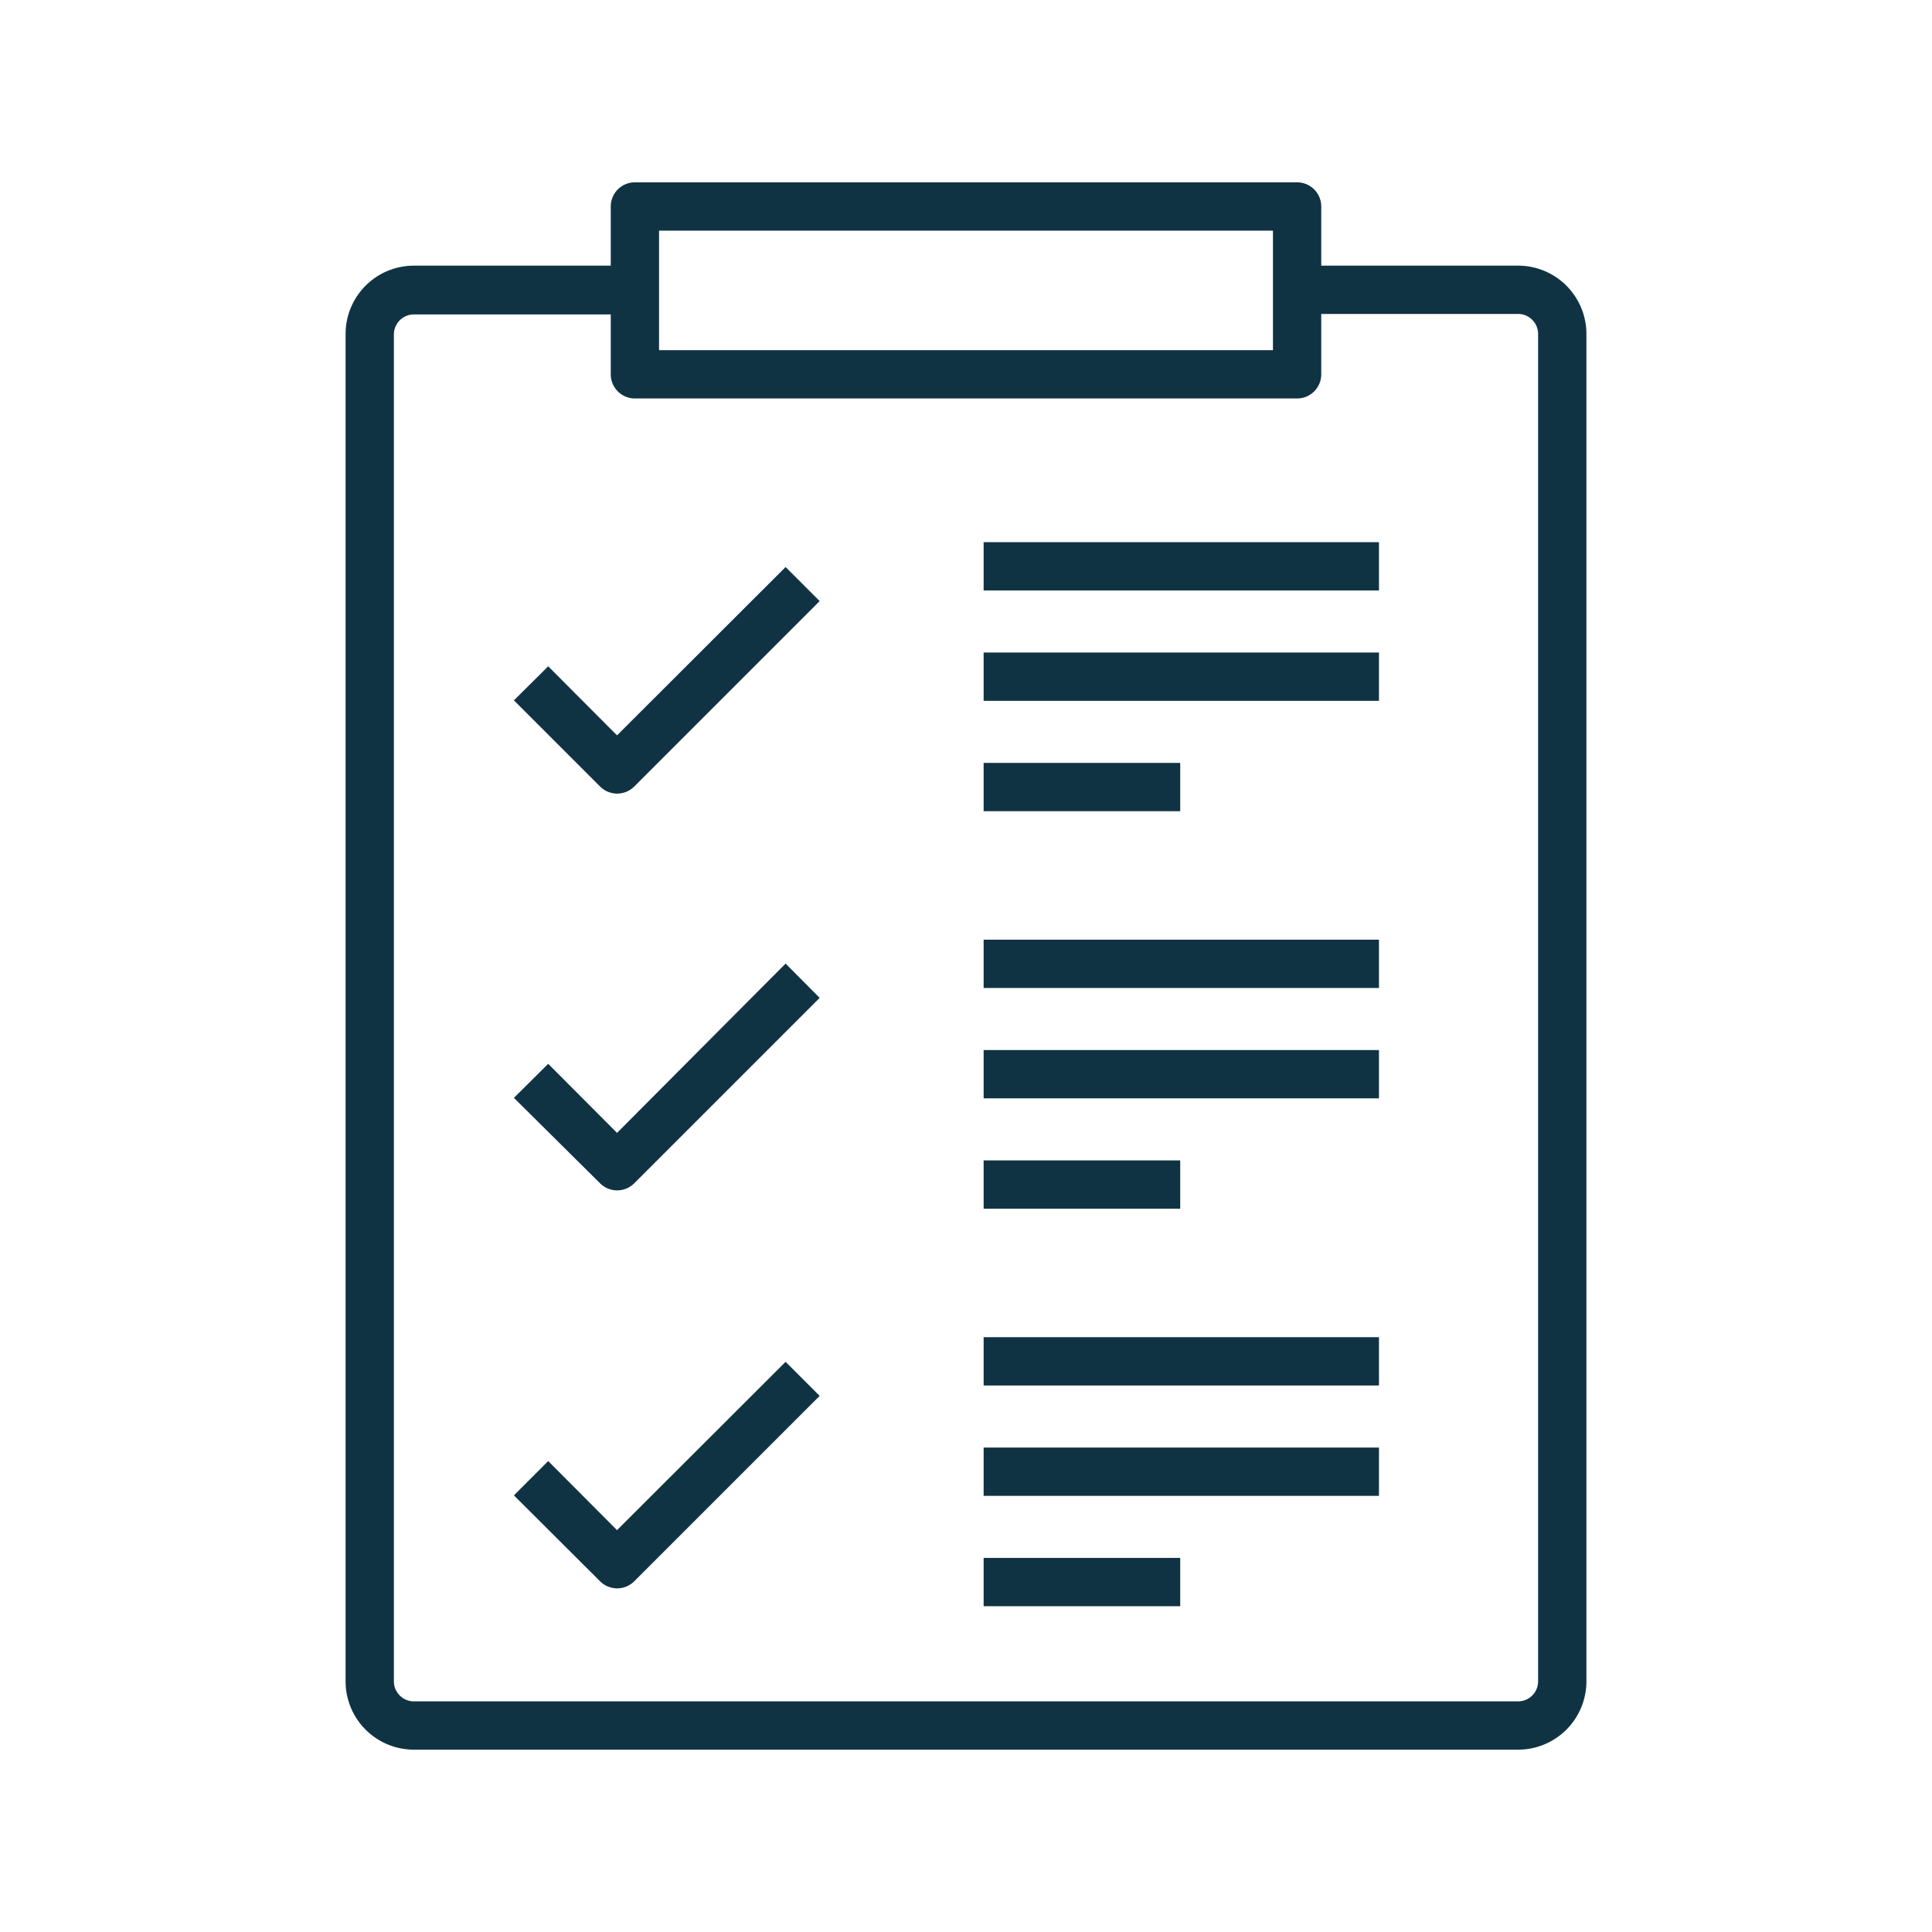 <?xml version="1.0" encoding="UTF-8"?>
<svg xmlns="http://www.w3.org/2000/svg" id="Ebene_1" data-name="Ebene 1" viewBox="0 0 80 80">
  <defs>
    <style>
      .cls-1 {
        fill: #103344;
      }
    </style>
  </defs>
  <g>
    <path class="cls-1" d="M62.86,11H54.71V8.55a1,1,0,0,0-1-1H26.29a1,1,0,0,0-1,1V11H17.14a2.83,2.83,0,0,0-2.83,2.83V69.62a2.83,2.83,0,0,0,2.83,2.83H62.86a2.83,2.83,0,0,0,2.83-2.83V13.85A2.83,2.83,0,0,0,62.86,11ZM27.29,9.55H52.71V14.5H27.29Zm36.4,60.07a.83.83,0,0,1-.83.83H17.14a.83.83,0,0,1-.83-.83V13.85a.83.83,0,0,1,.83-.83h8.15V15.5a1,1,0,0,0,1,1H53.71a1,1,0,0,0,1-1V13h8.15a.83.83,0,0,1,.83.83Z"></path>
    <path class="cls-1" d="M25.55,30.45,22.7,27.59,21.28,29l3.57,3.57a1,1,0,0,0,1.41,0l7.68-7.68-1.41-1.41Z"></path>
    <rect class="cls-1" x="40.73" y="22.45" width="16.37" height="2"></rect>
    <rect class="cls-1" x="40.73" y="27.02" width="16.37" height="2"></rect>
    <rect class="cls-1" x="40.73" y="31.59" width="8.14" height="2"></rect>
    <path class="cls-1" d="M25.55,46.91,22.7,44.05l-1.42,1.41L24.85,49a1,1,0,0,0,1.41,0l7.68-7.68-1.41-1.42Z"></path>
    <rect class="cls-1" x="40.73" y="38.91" width="16.37" height="2"></rect>
    <rect class="cls-1" x="40.73" y="43.48" width="16.37" height="2"></rect>
    <rect class="cls-1" x="40.73" y="48.05" width="8.14" height="2"></rect>
    <path class="cls-1" d="M25.55,63.36,22.7,60.5l-1.42,1.42,3.57,3.56a1,1,0,0,0,1.41,0l7.68-7.68-1.41-1.41Z"></path>
    <rect class="cls-1" x="40.73" y="55.37" width="16.37" height="2"></rect>
    <rect class="cls-1" x="40.73" y="59.94" width="16.37" height="2"></rect>
    <rect class="cls-1" x="40.73" y="64.51" width="8.14" height="2"></rect>
  </g>
</svg>
